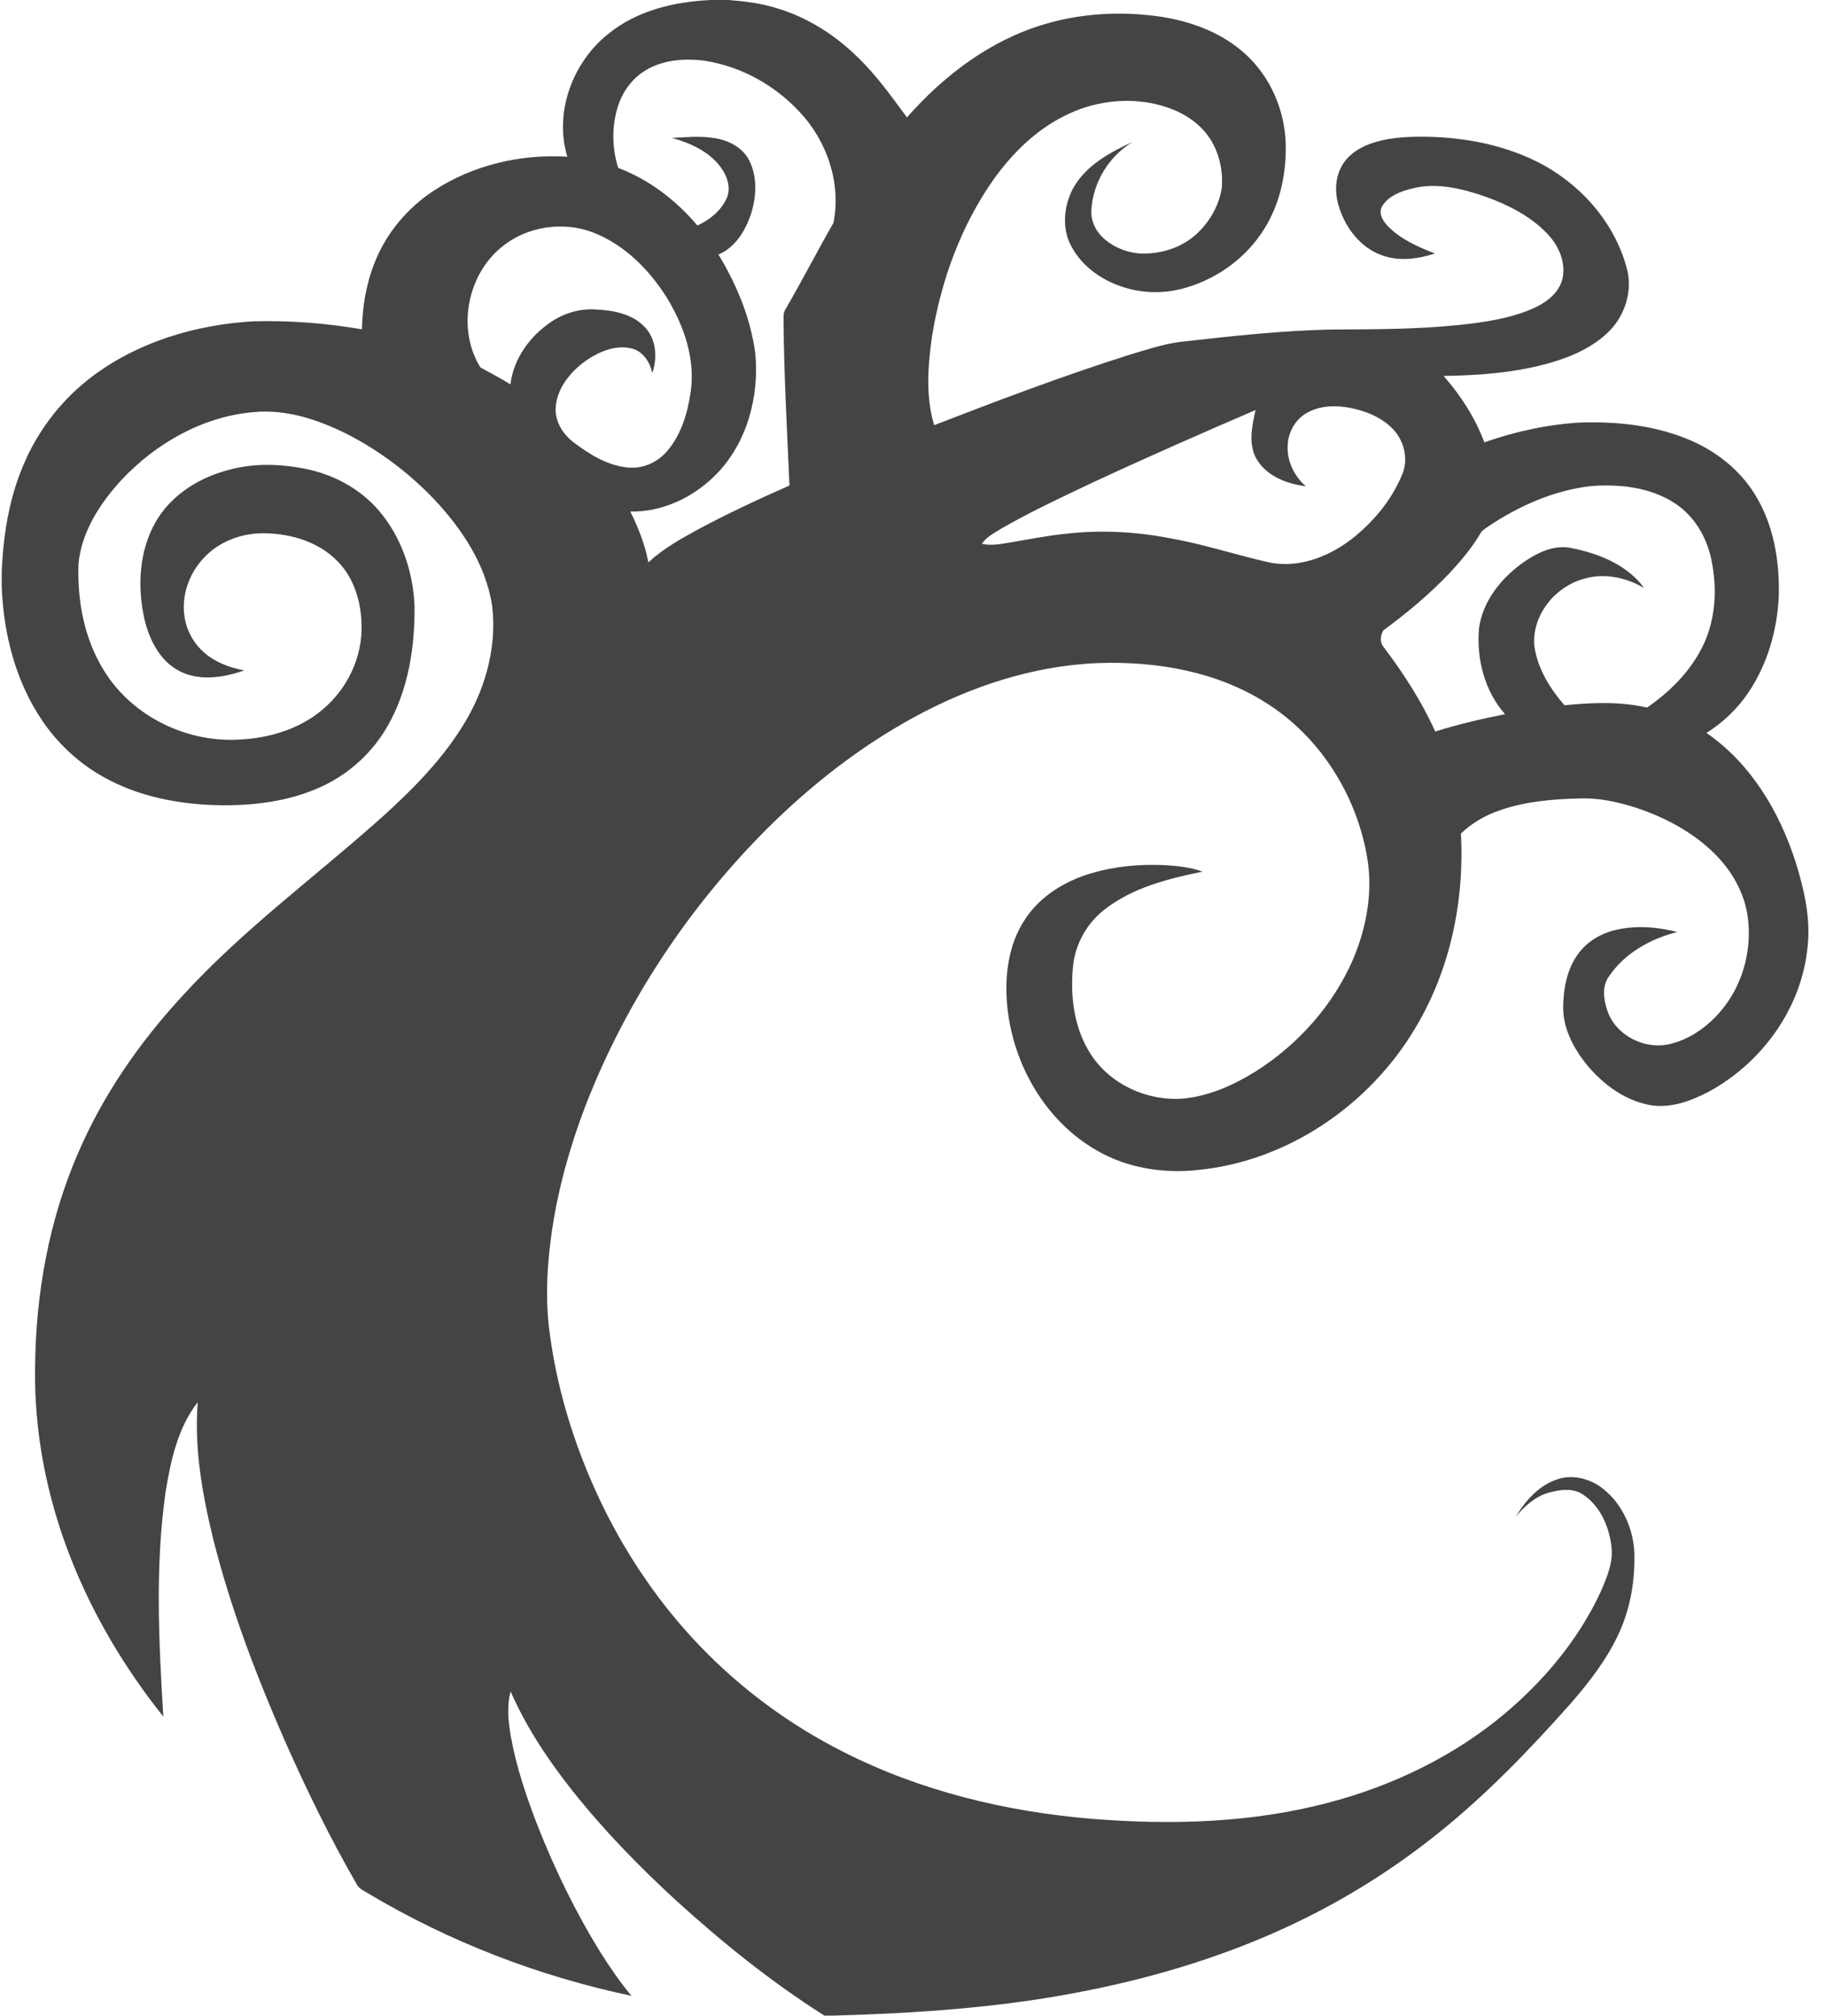 <!-- Generated by IcoMoon.io -->
<svg version="1.1" xmlns="http://www.w3.org/2000/svg" width="29" height="32" viewBox="0 0 29 32">
<title>guild-simic</title>
<path fill="#444" d="M11.27 0h0.298c0.263 0.020 0.525 0.053 0.777 0.133 0.481 0.144 0.915 0.421 1.272 0.771 0.3 0.288 0.541 0.627 0.787 0.96 0.587-0.667 1.326-1.228 2.187-1.48 0.602-0.18 1.243-0.209 1.862-0.116 0.488 0.077 0.973 0.261 1.338 0.602 0.387 0.356 0.608 0.874 0.628 1.397 0.015 0.474-0.086 0.961-0.34 1.366-0.276 0.446-0.723 0.777-1.224 0.928-0.305 0.095-0.637 0.103-0.945 0.018-0.369-0.099-0.718-0.33-0.898-0.674-0.15-0.278-0.118-0.626 0.023-0.901 0.199-0.372 0.587-0.583 0.957-0.753-0.377 0.226-0.632 0.639-0.659 1.078-0.012 0.161 0.057 0.321 0.172 0.433 0.161 0.156 0.381 0.248 0.604 0.262 0.317 0.013 0.644-0.085 0.883-0.299 0.214-0.192 0.367-0.456 0.412-0.741 0.028-0.334-0.072-0.687-0.306-0.933-0.195-0.207-0.463-0.333-0.738-0.397-0.488-0.114-1.012-0.040-1.457 0.187-0.461 0.229-0.836 0.603-1.132 1.020-0.512 0.732-0.825 1.593-0.968 2.472-0.067 0.468-0.105 0.958 0.033 1.417 1.026-0.397 2.056-0.787 3.106-1.119 0.255-0.076 0.51-0.161 0.775-0.2 0.823-0.093 1.649-0.187 2.478-0.2 0.666-0.003 1.334-0.004 1.997-0.074 0.387-0.042 0.78-0.099 1.14-0.253 0.207-0.090 0.418-0.237 0.479-0.466 0.066-0.262-0.053-0.533-0.232-0.722-0.266-0.283-0.623-0.462-0.984-0.593-0.367-0.127-0.766-0.228-1.154-0.134-0.184 0.045-0.388 0.115-0.491 0.286-0.062 0.11 0.012 0.233 0.089 0.313 0.205 0.211 0.48 0.332 0.75 0.436-0.27 0.089-0.571 0.129-0.843 0.028-0.329-0.117-0.564-0.415-0.671-0.739-0.076-0.214-0.081-0.462 0.028-0.665 0.091-0.175 0.264-0.293 0.446-0.361 0.258-0.095 0.535-0.116 0.808-0.117 0.585 0 1.176 0.094 1.713 0.331 0.737 0.321 1.347 0.96 1.562 1.742 0.102 0.35-0.013 0.745-0.265 1.004-0.251 0.259-0.592 0.408-0.933 0.509-0.554 0.16-1.133 0.204-1.708 0.212 0.275 0.311 0.502 0.666 0.648 1.054 0.495-0.173 1.013-0.286 1.537-0.315 0.587-0.017 1.189 0.048 1.733 0.282 0.418 0.179 0.791 0.474 1.029 0.864 0.298 0.48 0.392 1.058 0.377 1.615-0.026 0.535-0.178 1.072-0.478 1.519-0.174 0.261-0.405 0.481-0.67 0.649 0.699 0.48 1.153 1.241 1.411 2.035 0.143 0.458 0.256 0.941 0.187 1.423-0.111 0.941-0.732 1.785-1.557 2.234-0.291 0.153-0.624 0.277-0.957 0.212-0.408-0.081-0.757-0.35-1.012-0.67-0.196-0.254-0.354-0.56-0.348-0.888 0.004-0.295 0.062-0.604 0.242-0.845 0.145-0.197 0.369-0.324 0.605-0.377 0.317-0.072 0.651-0.045 0.964 0.036-0.425 0.107-0.84 0.338-1.087 0.709-0.116 0.162-0.078 0.375-0.019 0.551 0.14 0.392 0.605 0.619 1.003 0.515 0.342-0.085 0.636-0.312 0.849-0.587 0.308-0.399 0.44-0.924 0.375-1.422-0.048-0.36-0.227-0.693-0.475-0.955-0.323-0.344-0.744-0.582-1.184-0.744-0.326-0.116-0.669-0.2-1.017-0.187-0.425 0.009-0.856 0.047-1.26 0.187-0.23 0.078-0.446 0.201-0.62 0.37 0.057 1.071-0.171 2.171-0.729 3.094-0.724 1.215-2.017 2.102-3.434 2.245-0.558 0.063-1.142-0.027-1.63-0.314-0.807-0.465-1.318-1.357-1.411-2.272-0.048-0.478 0.011-0.991 0.285-1.398 0.242-0.366 0.637-0.605 1.052-0.726 0.379-0.112 0.779-0.147 1.173-0.127 0.2 0.012 0.402 0.034 0.591 0.102-0.54 0.11-1.097 0.25-1.542 0.59-0.288 0.216-0.48 0.553-0.516 0.912-0.047 0.478 0.016 0.99 0.284 1.4 0.312 0.482 0.907 0.749 1.475 0.7 0.409-0.040 0.793-0.214 1.139-0.428 0.675-0.427 1.232-1.049 1.55-1.783 0.222-0.522 0.323-1.108 0.214-1.67-0.179-0.966-0.751-1.865-1.585-2.393-0.787-0.505-1.747-0.67-2.669-0.639-1.037 0.039-2.046 0.374-2.951 0.87-0.854 0.468-1.627 1.075-2.316 1.76-1.248 1.249-2.247 2.753-2.885 4.401-0.242 0.633-0.427 1.289-0.528 1.959-0.081 0.55-0.115 1.111-0.037 1.664 0.129 0.964 0.433 1.901 0.862 2.772 0.395 0.797 0.906 1.539 1.523 2.18 0.656 0.684 1.431 1.253 2.277 1.68 1.223 0.621 2.58 0.948 3.943 1.062 1.264 0.102 2.555 0.067 3.785-0.263 1.012-0.268 1.977-0.736 2.781-1.411 0.628-0.53 1.169-1.178 1.517-1.927 0.099-0.232 0.21-0.48 0.17-0.738-0.039-0.311-0.18-0.629-0.447-0.807-0.164-0.113-0.377-0.080-0.556-0.029-0.211 0.062-0.378 0.215-0.516 0.38 0.158-0.258 0.374-0.506 0.672-0.598 0.247-0.079 0.521-0.003 0.72 0.157 0.304 0.242 0.476 0.628 0.493 1.013 0.012 0.439-0.062 0.884-0.248 1.283-0.188 0.409-0.467 0.768-0.76 1.106-0.652 0.733-1.335 1.444-2.102 2.058-0.706 0.568-1.479 1.053-2.297 1.441-1.049 0.499-2.167 0.841-3.305 1.066-1.318 0.265-2.664 0.355-4.006 0.393h-0.146c-0.844-0.534-1.624-1.163-2.362-1.834-0.589-0.541-1.148-1.116-1.645-1.743-0.383-0.484-0.727-1.002-0.976-1.568-0.064 0.233-0.036 0.478 0.003 0.713 0.088 0.483 0.245 0.951 0.422 1.408 0.277 0.704 0.609 1.388 1.009 2.031 0.148 0.236 0.308 0.465 0.485 0.679-1.471-0.31-2.893-0.857-4.185-1.628-0.063-0.040-0.139-0.069-0.175-0.138-0.428-0.741-0.803-1.511-1.149-2.292-0.454-1.037-0.859-2.101-1.135-3.201-0.172-0.707-0.302-1.436-0.244-2.165-0.317 0.405-0.428 0.925-0.51 1.421-0.169 1.182-0.108 2.382-0.037 3.57-0.613-0.768-1.122-1.622-1.479-2.538-0.374-0.959-0.575-1.987-0.557-3.017 0.011-1.156 0.218-2.318 0.679-3.382 0.396-0.926 0.978-1.765 1.66-2.503 0.971-1.064 2.141-1.914 3.209-2.873 0.492-0.448 0.965-0.932 1.302-1.511 0.317-0.544 0.485-1.187 0.408-1.816-0.1-0.644-0.475-1.21-0.914-1.678-0.402-0.422-0.874-0.779-1.393-1.044-0.451-0.225-0.952-0.393-1.463-0.348-0.811 0.064-1.564 0.49-2.115 1.077-0.34 0.37-0.635 0.821-0.684 1.333-0.021 0.589 0.093 1.199 0.41 1.703 0.453 0.73 1.336 1.152 2.188 1.084 0.447-0.027 0.898-0.164 1.249-0.449 0.414-0.33 0.672-0.857 0.648-1.389-0.009-0.354-0.12-0.719-0.369-0.978-0.295-0.312-0.734-0.448-1.154-0.456-0.369-0.011-0.75 0.128-0.998 0.409-0.222 0.243-0.34 0.585-0.29 0.913 0.031 0.22 0.144 0.426 0.312 0.571 0.177 0.157 0.407 0.24 0.636 0.284-0.324 0.112-0.699 0.175-1.019 0.015s-0.49-0.503-0.567-0.837c-0.113-0.507-0.084-1.067 0.175-1.527 0.229-0.406 0.642-0.681 1.083-0.811 0.44-0.139 0.915-0.126 1.362-0.027 0.422 0.097 0.819 0.317 1.103 0.648 0.358 0.417 0.544 0.965 0.568 1.51 0.007 0.65-0.095 1.32-0.417 1.893-0.235 0.422-0.603 0.766-1.040 0.971-0.54 0.255-1.149 0.322-1.74 0.302-0.563-0.020-1.131-0.131-1.636-0.388-0.434-0.219-0.809-0.551-1.081-0.954-0.422-0.623-0.614-1.378-0.642-2.123v-0.227c0.023-0.612 0.125-1.229 0.381-1.789 0.233-0.519 0.599-0.978 1.054-1.321 0.732-0.552 1.647-0.823 2.555-0.877 0.579-0.016 1.16 0.029 1.73 0.127 0.010-0.36 0.067-0.722 0.202-1.057 0.184-0.471 0.525-0.874 0.947-1.149 0.62-0.404 1.378-0.58 2.114-0.534-0.215-0.709 0.088-1.514 0.665-1.962 0.448-0.359 1.030-0.497 1.593-0.525zM10.264 1.11c-0.228 0.131-0.388 0.36-0.46 0.61-0.090 0.307-0.082 0.641 0.014 0.945 0.491 0.187 0.921 0.515 1.258 0.915 0.193-0.087 0.37-0.231 0.462-0.425 0.079-0.169 0.010-0.365-0.096-0.506-0.185-0.247-0.48-0.379-0.769-0.459 0.221-0.012 0.444-0.035 0.663 0.001 0.223 0.031 0.45 0.142 0.559 0.348 0.137 0.265 0.119 0.587 0.030 0.865-0.089 0.261-0.25 0.526-0.515 0.637 0.294 0.483 0.515 1.020 0.587 1.583 0.061 0.688-0.139 1.424-0.636 1.92-0.353 0.354-0.844 0.587-1.35 0.577 0.126 0.257 0.234 0.525 0.286 0.807 0.231-0.214 0.507-0.369 0.781-0.519 0.476-0.255 0.966-0.484 1.46-0.701-0.037-0.857-0.085-1.713-0.094-2.571 0.005-0.072-0.012-0.15 0.024-0.216 0.266-0.456 0.507-0.926 0.769-1.384 0.126-0.631-0.104-1.304-0.544-1.767-0.391-0.418-0.919-0.712-1.486-0.803-0.318-0.045-0.661-0.022-0.944 0.143zM7.968 3.921c-0.55 0.445-0.714 1.306-0.339 1.911 0.159 0.090 0.324 0.172 0.478 0.271 0.046-0.409 0.312-0.769 0.647-0.994 0.21-0.14 0.465-0.216 0.718-0.195 0.275 0.012 0.574 0.071 0.77 0.28 0.181 0.192 0.202 0.486 0.117 0.727-0.037-0.173-0.147-0.346-0.328-0.389-0.255-0.061-0.514 0.049-0.722 0.191-0.243 0.173-0.459 0.429-0.483 0.738-0.019 0.224 0.112 0.432 0.286 0.563 0.257 0.194 0.548 0.375 0.877 0.399 0.232 0.019 0.462-0.089 0.61-0.266 0.223-0.263 0.324-0.606 0.371-0.942 0.074-0.521-0.108-1.042-0.375-1.482-0.279-0.446-0.671-0.844-1.168-1.039-0.481-0.189-1.062-0.102-1.461 0.229zM20.739 6.564c-0.179 0.109-0.288 0.316-0.289 0.525-0.008 0.242 0.109 0.476 0.29 0.631-0.29-0.039-0.598-0.148-0.765-0.403-0.159-0.24-0.094-0.546-0.034-0.808-0.88 0.379-1.757 0.764-2.625 1.169-0.476 0.225-0.953 0.449-1.41 0.711-0.11 0.071-0.238 0.13-0.311 0.243 0.148 0.036 0.298 0.004 0.445-0.019 0.306-0.053 0.611-0.113 0.92-0.143 0.543-0.059 1.094-0.028 1.63 0.076 0.516 0.092 1.015 0.255 1.524 0.373 0.464 0.114 0.951-0.061 1.323-0.339 0.354-0.269 0.654-0.623 0.827-1.035 0.112-0.245 0.039-0.546-0.144-0.736-0.181-0.187-0.433-0.287-0.684-0.335-0.233-0.045-0.491-0.036-0.697 0.091zM23.632 8.361c-0.046 0.031-0.097 0.060-0.123 0.111-0.135 0.229-0.308 0.433-0.488 0.627-0.32 0.335-0.676 0.634-1.050 0.907-0.049 0.077-0.062 0.196 0.005 0.268 0.316 0.418 0.602 0.86 0.818 1.339 0.364-0.114 0.735-0.201 1.109-0.275-0.325-0.366-0.454-0.874-0.415-1.355 0.055-0.431 0.346-0.797 0.69-1.044 0.228-0.162 0.508-0.303 0.795-0.235 0.428 0.086 0.874 0.268 1.139 0.631-0.288-0.17-0.643-0.245-0.968-0.143-0.461 0.13-0.831 0.596-0.773 1.085 0.055 0.347 0.248 0.657 0.475 0.919 0.436-0.042 0.881-0.063 1.311 0.037 0.354-0.243 0.671-0.556 0.868-0.941 0.227-0.436 0.254-0.953 0.15-1.427-0.076-0.351-0.275-0.682-0.581-0.879-0.384-0.25-0.862-0.302-1.309-0.271-0.596 0.063-1.158 0.314-1.652 0.644z"></path>
</svg>
